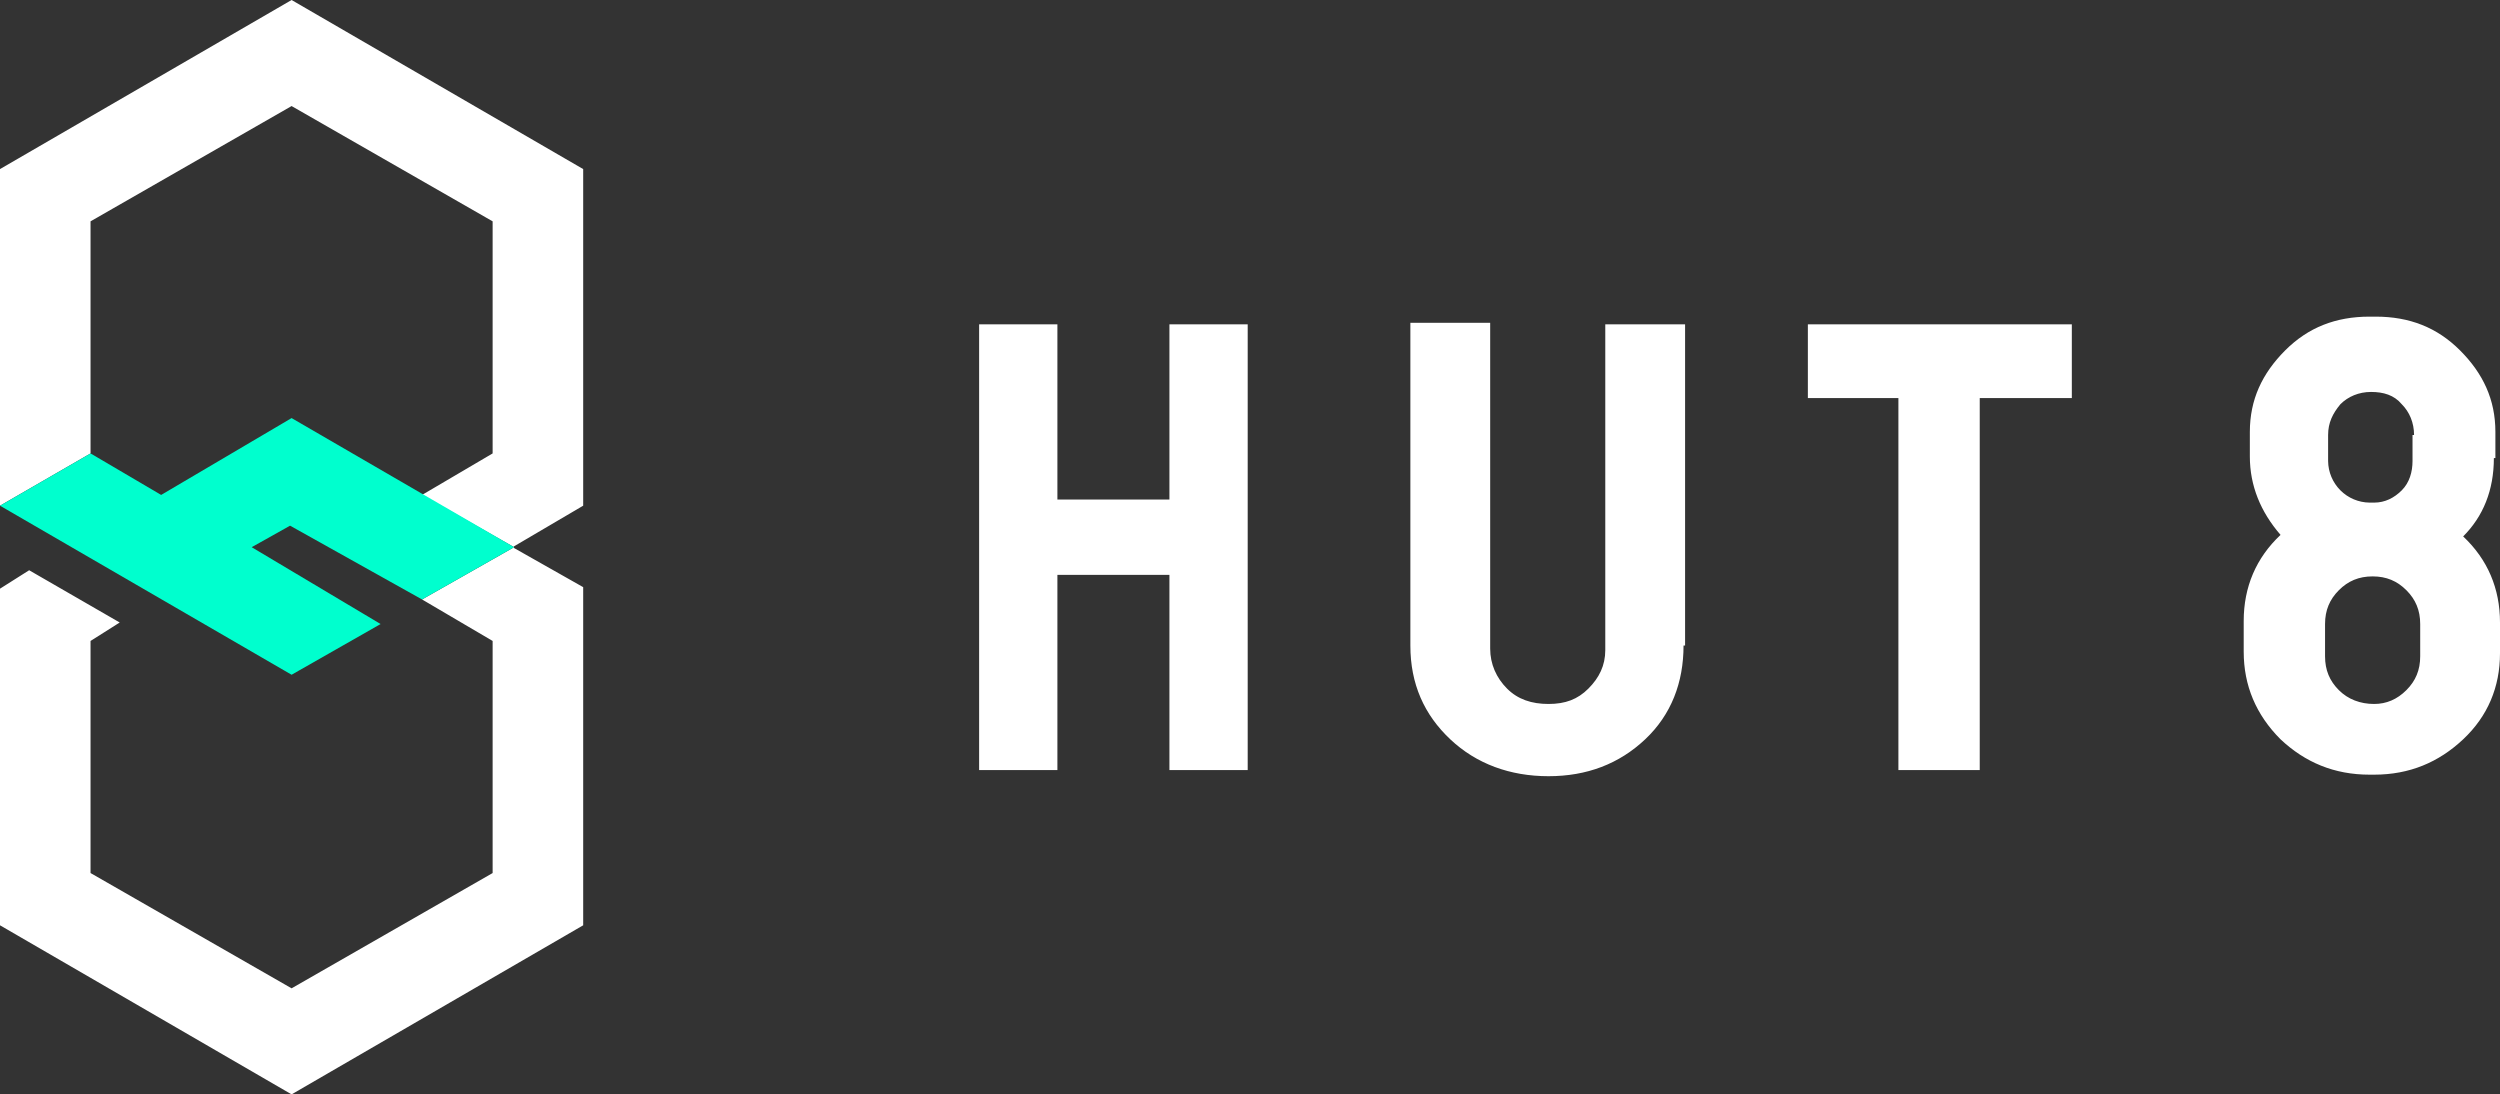 <svg width="249" height="109" viewBox="0 0 249 109" fill="none" xmlns="http://www.w3.org/2000/svg">
<rect x="0" y="0" width="249" height="109" fill="#333333" stroke="none"/>
<path d="M124.271 32.302V76.698H116.475V57.256H105.317V76.698H97.521V32.302H105.317V49.754H116.475V32.302H124.271ZM167.681 64.298C167.681 67.972 166.459 71.187 163.86 73.636C161.262 76.086 158.052 77.31 154.23 77.31C150.409 77.31 147.046 76.086 144.448 73.636C141.849 71.187 140.473 68.125 140.473 64.298V32.149H148.422V64.604C148.422 66.135 149.033 67.513 150.103 68.584C151.173 69.656 152.549 70.115 154.23 70.115C155.912 70.115 157.134 69.656 158.204 68.584C159.274 67.513 159.886 66.288 159.886 64.757V32.302H167.834V64.298H167.681ZM180.063 32.302H206.354V39.65H197.182V76.698H189.081V39.65H180.063V32.302ZM248.389 45.621C248.389 48.836 247.319 51.438 245.331 53.428C247.777 55.725 249 58.633 249 62.001V65.063C249 68.431 247.777 71.34 245.331 73.636C242.886 75.933 239.982 77.157 236.466 77.157H236.007C232.492 77.157 229.587 75.933 227.142 73.636C224.696 71.187 223.473 68.278 223.473 64.91V61.848C223.473 58.48 224.696 55.572 227.142 53.275C225.155 50.979 224.085 48.376 224.085 45.468V43.018C224.085 39.803 225.308 37.201 227.6 34.904C229.893 32.608 232.645 31.537 236.007 31.537H236.619C239.982 31.537 242.733 32.608 245.026 34.904C247.319 37.201 248.541 39.803 248.541 43.018V45.621H248.389ZM241.052 62.154C241.052 60.777 240.593 59.705 239.676 58.786C238.759 57.868 237.689 57.409 236.313 57.409C234.937 57.409 233.867 57.868 232.95 58.786C232.033 59.705 231.575 60.777 231.575 62.154V65.369C231.575 66.747 232.033 67.819 232.95 68.737C233.867 69.656 235.09 70.115 236.466 70.115C237.689 70.115 238.759 69.656 239.676 68.737C240.593 67.819 241.052 66.747 241.052 65.369V62.154ZM240.44 43.324C240.44 42.1 239.982 41.028 239.217 40.263C238.453 39.344 237.383 39.038 236.16 39.038C234.937 39.038 233.867 39.497 233.103 40.263C232.339 41.181 231.88 42.1 231.88 43.324V45.927C231.893 47.019 232.332 48.063 233.103 48.836C233.874 49.608 234.917 50.048 236.007 50.06H236.466C237.536 50.06 238.453 49.601 239.217 48.836C239.982 48.07 240.287 46.999 240.287 45.927V43.324H240.44ZM58.085 16.84L29.042 0L0 16.84V50.367L9.018 45.161H9.171H9.018V22.045L29.042 10.563L49.066 22.045V45.161L42.035 49.295L51.206 54.5L42.035 59.705L49.066 63.839V86.955L29.042 98.437L9.018 86.955V63.839L11.923 62.001L2.904 56.796L0 58.633V92.16L29.042 109L58.085 92.16V58.48L51.053 54.5L58.085 50.367V16.84Z" fill="white"/>
<path d="M0 50.367L9.018 45.161L16.05 49.295L29.042 41.64L51.206 54.5L42.035 59.705L28.89 52.357L25.068 54.5L37.908 62.154L29.042 67.206L0 50.367Z" fill="#00FFCE"/>
</svg>
